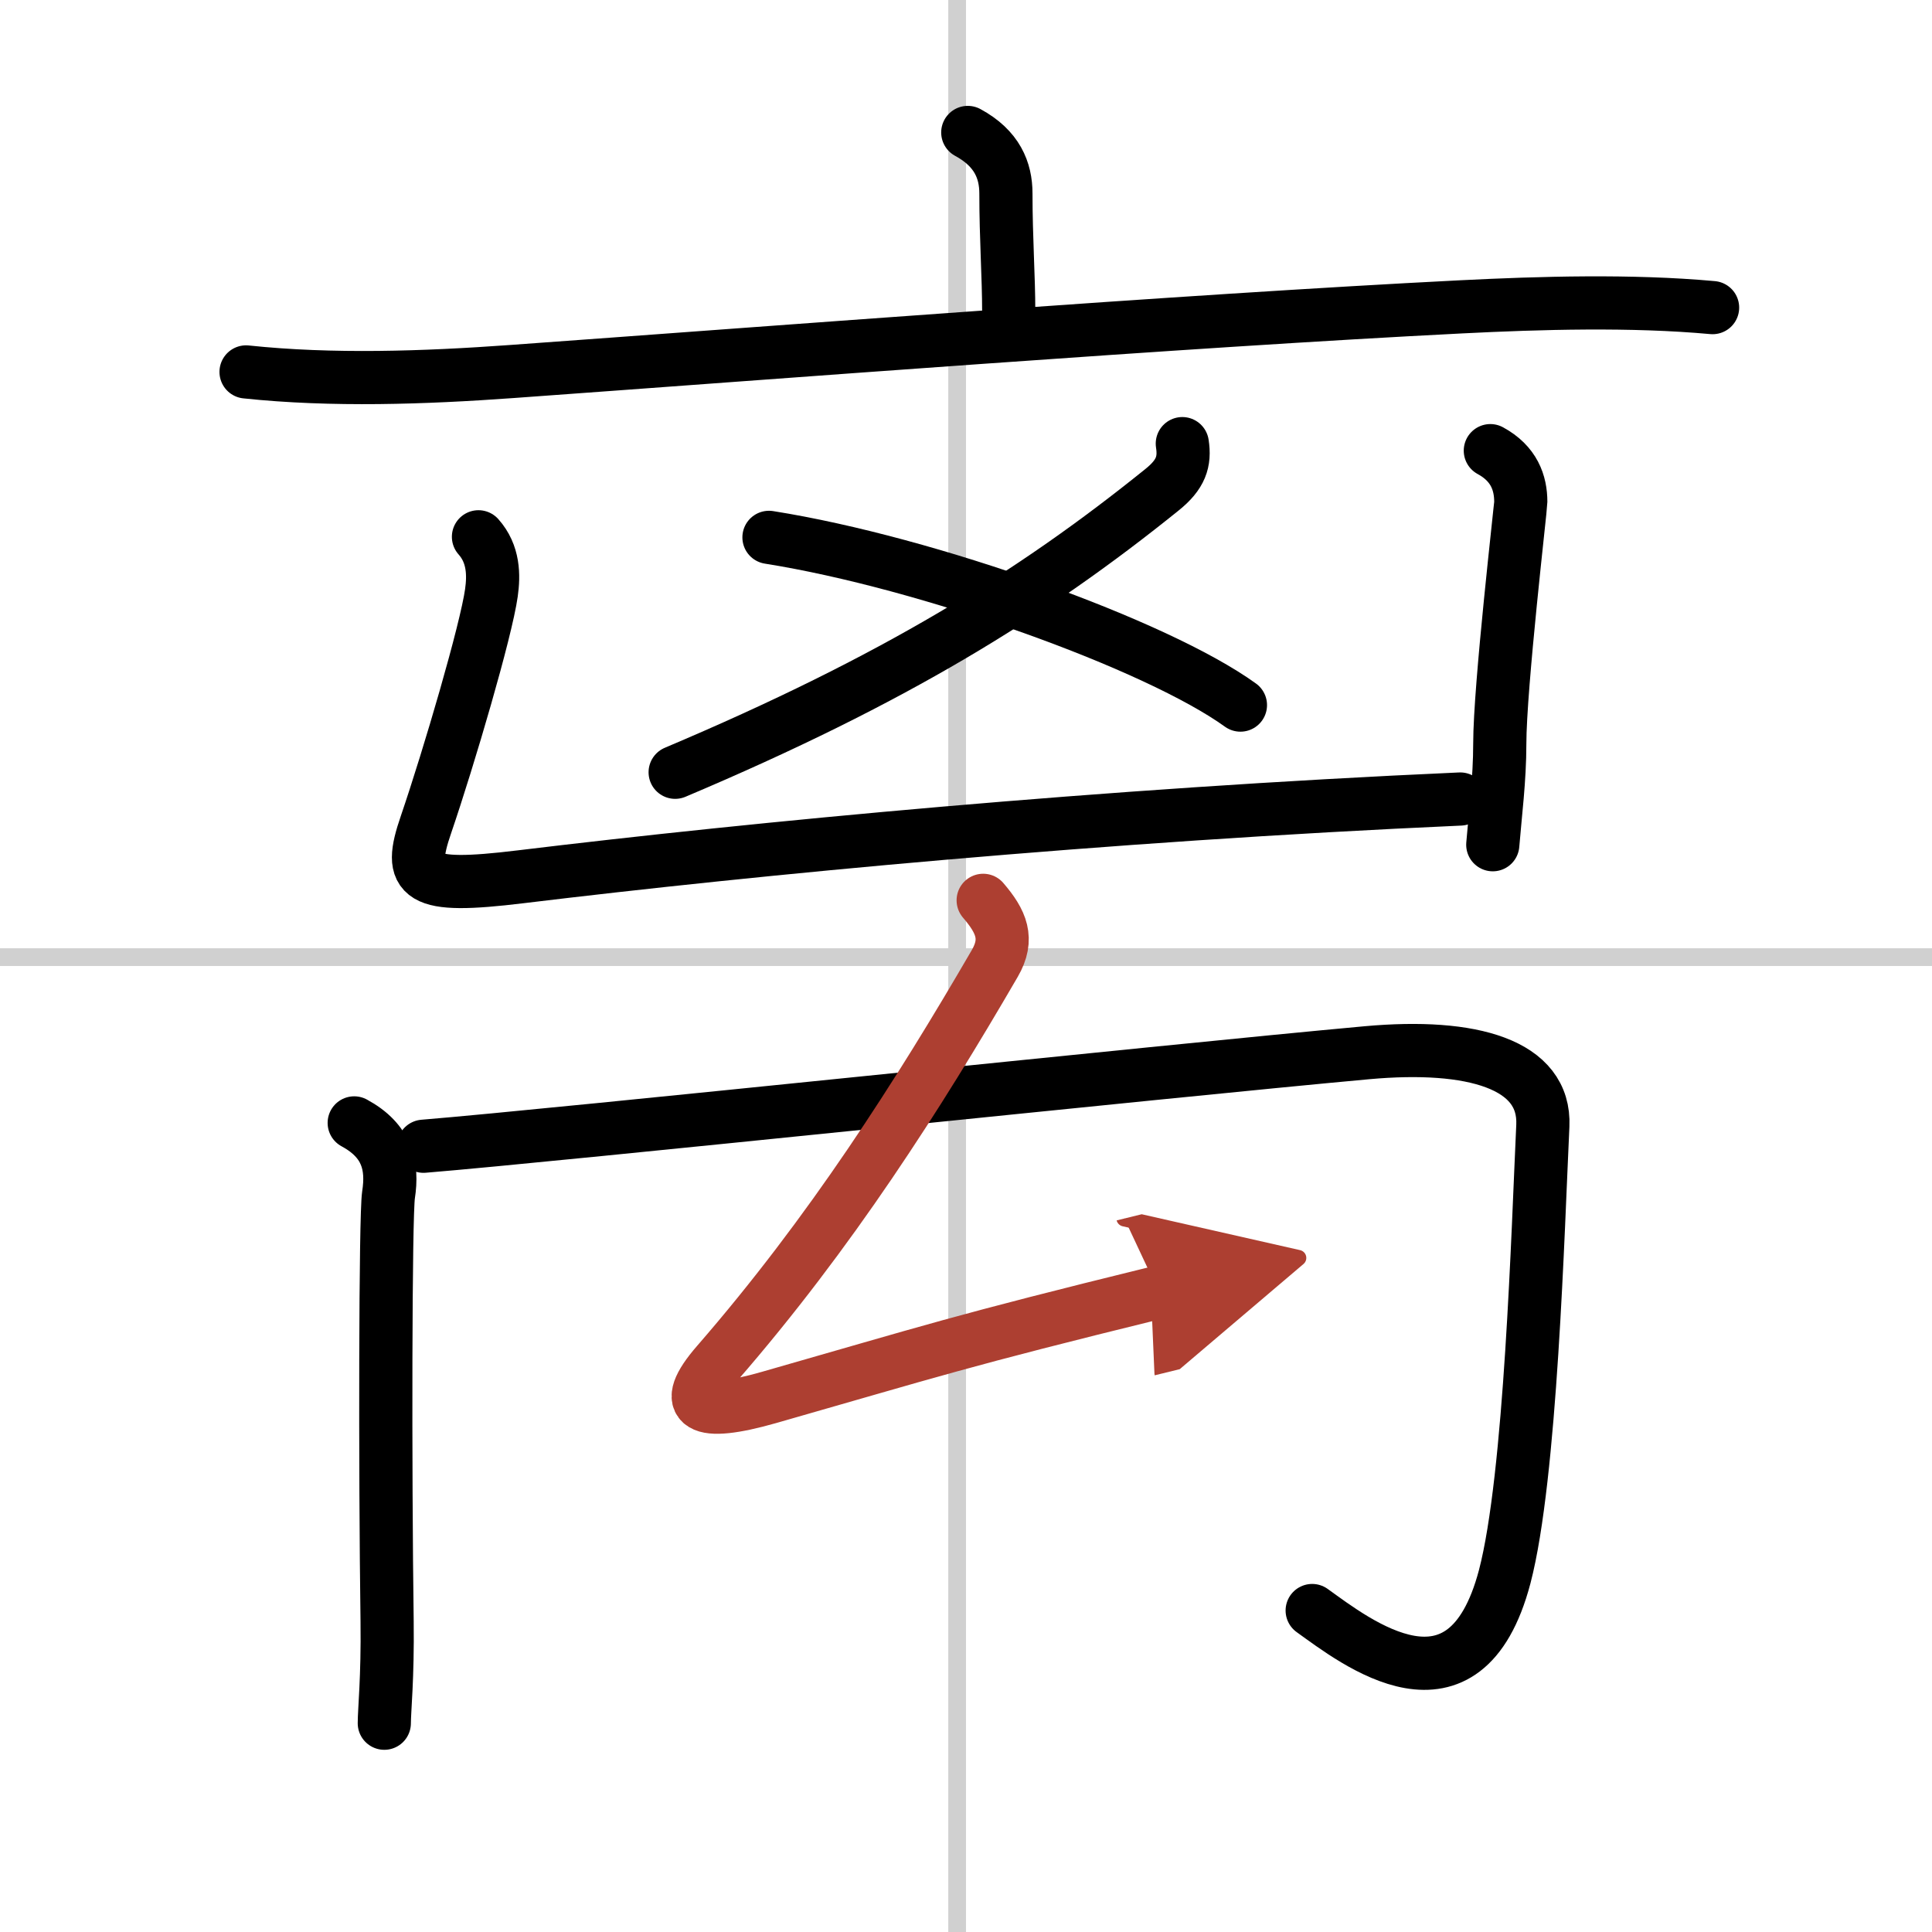 <svg width="400" height="400" viewBox="0 0 109 109" xmlns="http://www.w3.org/2000/svg"><defs><marker id="a" markerWidth="4" orient="auto" refX="1" refY="5" viewBox="0 0 10 10"><polyline points="0 0 10 5 0 10 1 5" fill="#ad3f31" stroke="#ad3f31"/></marker></defs><g fill="none" stroke="#000" stroke-linecap="round" stroke-linejoin="round" stroke-width="3"><rect width="100%" height="100%" fill="#fff" stroke="#fff"/><line x1="54" x2="54" y2="109" stroke="#d0d0d0" stroke-width="1"/><line x2="109" y1="54" y2="54" stroke="#d0d0d0" stroke-width="1"/><path d="m54.6 7.473c1.659 0.899 2.152 2.141 2.152 3.447 0 2.537 0.158 4.689 0.158 6.669"/><path d="m13.882 20.983c4.858 0.514 10.071 0.332 14.968-0.021 14.85-1.07 37.894-2.858 53.573-3.65 4.483-0.225 9.617-0.375 14.198 0.043"/><path d="m66.704,25.029c0.158,1.017-0.079,1.745-1.145,2.601C58.233,33.539,50.453,38.346,38.091,43.57"/><path d="m43.384 30.317c8.985 1.424 21.899 6.07 26.599 9.463"/><path d="m26.994 30.285c0.869 0.974 0.869 2.173 0.731 3.158-0.296 2.13-2.389 9.26-3.693 13.081-1.047 3.04-0.454 3.65 5.332 2.944 13.329-1.616 32.819-3.49 53.02-4.389"/><path d="m84.082 25.425c1.343 0.728 1.718 1.82 1.718 2.89 0 0.3-1.185 10.437-1.185 13.648 0 2.023-0.257 3.982-0.395 5.695"/><path d="m19.984 63.352c1.856 1.006 2.192 2.409 1.935 4.068-0.178 1.22-0.197 15.393-0.079 24.053 0.039 3.211-0.158 4.999-0.158 5.748"/><path d="m23.894 64.669c7.721-0.632 41.508-4.207 53.237-5.277 5.924-0.535 10.071 0.642 9.913 4.121-0.276 5.813-0.671 19.793-2.152 25.445-2.251 8.521-8.412 3.661-10.861 1.905"/><path d="m55.469 50.795c1.027 1.199 1.461 2.173 0.652 3.565-4.305 7.408-9.241 15.169-15.659 22.555-2.152 2.473-1.007 3.051 2.923 1.927 9.182-2.623 10.663-3.158 21.998-5.941" marker-end="url(#a)" stroke="#ad3f31"/></g></svg>
